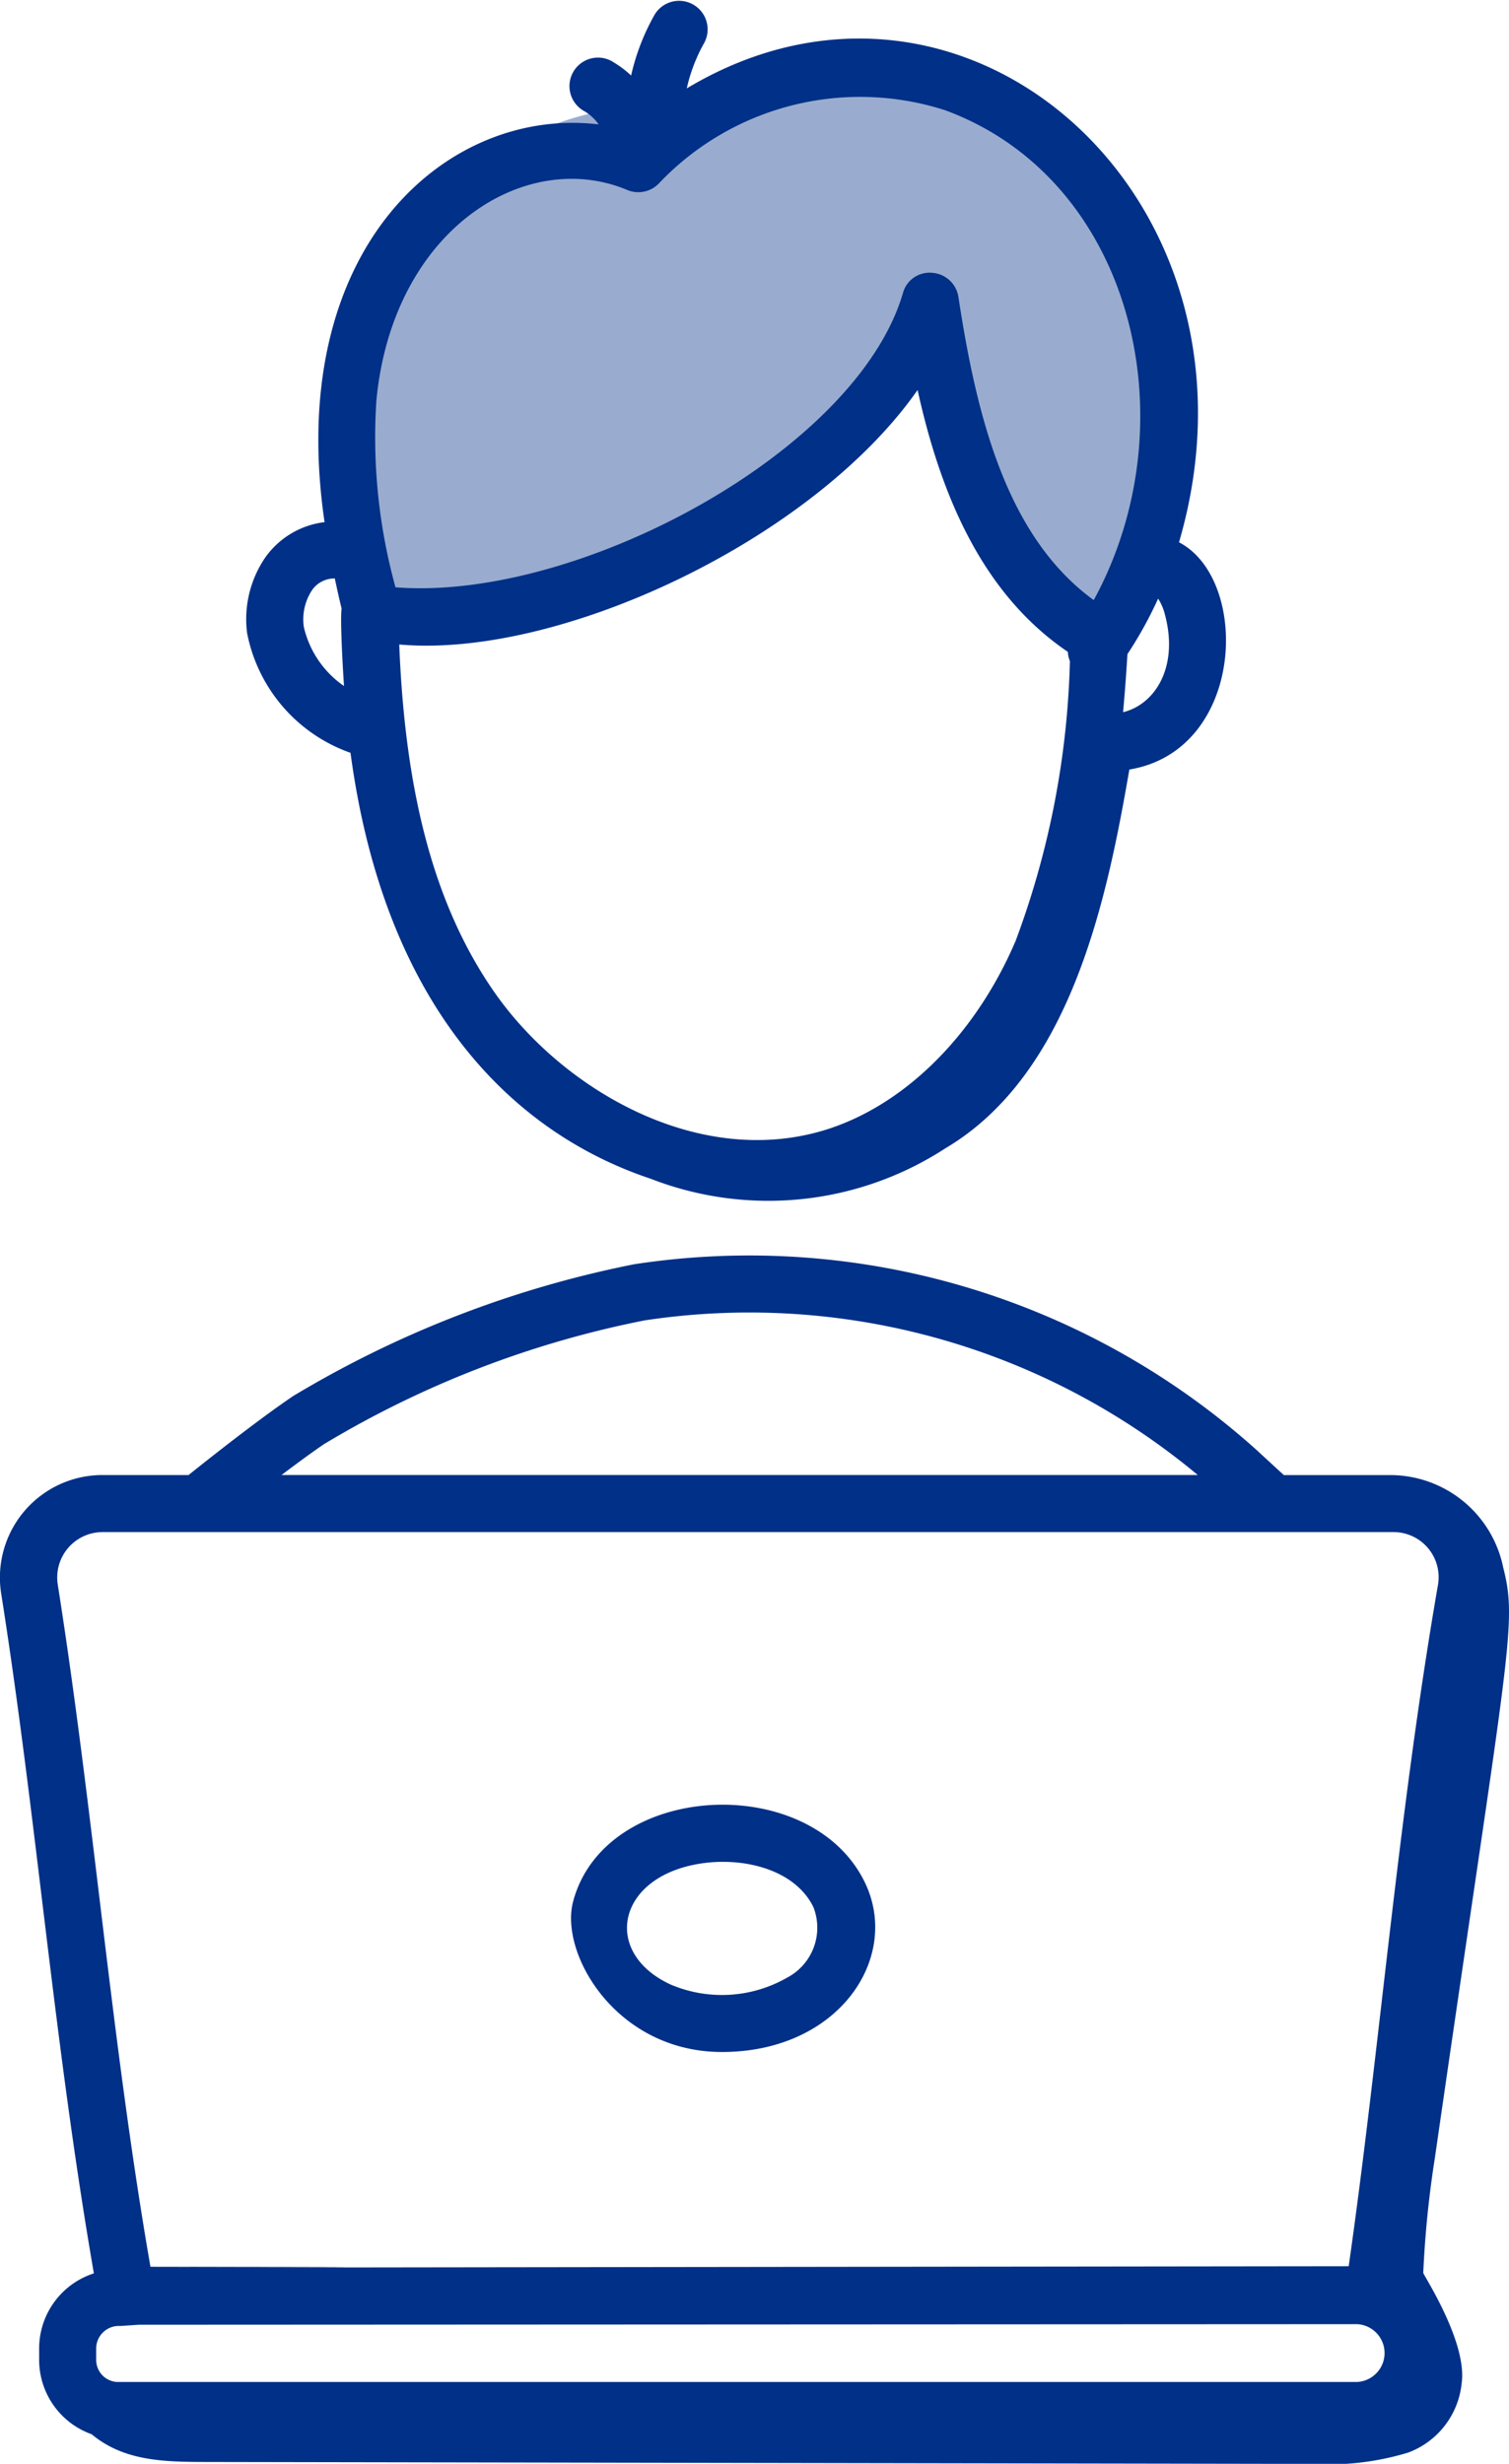 <svg id="Computer_User" data-name="Computer User" xmlns="http://www.w3.org/2000/svg" width="58.675" height="95.751" viewBox="0 0 58.675 95.751">
  <path id="Path_34038" data-name="Path 34038" d="M12.571.186c3.6,0,11.778-1.8,14.374.965,1.82,1.917,5.31,8.266,5.31,11.6,0,3.513-1.352,8.612-4.791,6.556-.934-.566-2.777-8.474-4.639-8.705-1.7-.21-6.122,5.335-8.024,5.335-.77,0-1.608,1.6-2.988,2.149A32.513,32.513,0,0,1,4,19.927c-3.052.287-4-3.2-4-7.171A12.57,12.57,0,0,1,12.571.186Z" transform="translate(13.31 3.881)" fill="#99accf"/>
  <g id="_x34_7_1_">
    <g id="_x34_7">
      <path id="Path_34057" data-name="Path 34057" d="M65.077,49.271a4.489,4.489,0,0,0-4.283-3.6H56.548c-.1-.09-.26-.236-1.044-.959l0,0a29.523,29.523,0,0,0-24.224-7.235,41.333,41.333,0,0,0-13.251,5.118c-1.111.747-2.815,2.065-4.073,3.073H10.6A3.985,3.985,0,0,0,6.675,50.3c1.382,8.761,2.037,17.37,3.6,26.393A3.069,3.069,0,0,0,8.147,79.6v.462a3.07,3.07,0,0,0,2.041,2.883c1.264,1.051,2.815,1.075,4.483,1.078l42.961.075a10.684,10.684,0,0,0,3.748-.44,3.219,3.219,0,0,0,2.078-2.682c.236-1.6-1.486-4.219-1.492-4.3a40.171,40.171,0,0,1,.452-4.472C65.284,52.354,65.635,51.47,65.077,49.271ZM11.3,78.738l.714-.048L59.4,78.667a1.125,1.125,0,0,1-.042,2.248H11.22a.857.857,0,0,1-.855-.856V79.6A.88.88,0,0,1,11.3,78.738Zm7.972-34.3a38.759,38.759,0,0,1,12.417-4.78,27.233,27.233,0,0,1,21.509,6.009H17.571C18.207,45.187,18.812,44.744,19.267,44.438ZM10.6,47.885h50.2a1.753,1.753,0,0,1,1.74,2.041c-1.556,8.963-2.265,18.04-3.473,26.489-88.7.107-17.325.037-46.592.022-1.52-8.743-2.2-17.593-3.6-26.488A1.765,1.765,0,0,1,10.6,47.885Z" transform="translate(-6.625 11.656)" fill="#003087"/>
      <path id="Path_34060" data-name="Path 34060" d="M13.83,25.8a4.245,4.245,0,0,0-.7,2.929,6.188,6.188,0,0,0,4.021,4.653C18.434,42.961,23.2,48.06,28.827,49.936a12.629,12.629,0,0,0,11.447-1.18c4.884-2.884,6.285-9.655,7.161-14.725,4.5-.741,4.716-7.384,1.931-8.831C53.24,11.941,41.1,1.056,30.226,7.56a6.449,6.449,0,0,1,.682-1.774,1.11,1.11,0,0,0-1.927-1.1,8.649,8.649,0,0,0-.919,2.374,3.968,3.968,0,0,0-.658-.5,1.109,1.109,0,1,0-1.135,1.9,1.836,1.836,0,0,1,.531.5c-5.877-.708-12.227,4.77-10.658,15.457A3.306,3.306,0,0,0,13.83,25.8ZM22.74,42.677c-2.287-3.288-3.463-7.617-3.694-13.505,6.224.554,16.067-4.052,20.155-9.89.891,4.029,2.483,7.9,5.843,10.177a1.084,1.084,0,0,0,.08.36,33.4,33.4,0,0,1-2.109,10.866c-1.587,3.719-4.408,6.483-7.545,7.394C30.576,49.493,25.358,46.438,22.74,42.677ZM48.822,28.024c.538,2.029-.391,3.478-1.631,3.779.11-1.243.121-1.536.171-2.259a15.6,15.6,0,0,0,1.192-2.156A2.091,2.091,0,0,1,48.822,28.024ZM18.159,19.663c.653-6.658,5.82-9.808,9.754-8.154a1.11,1.11,0,0,0,1.259-.288,10.787,10.787,0,0,1,11.1-2.812c7.287,2.681,9.569,12.095,5.778,19.038-3.37-2.45-4.544-7.071-5.261-11.78a1.108,1.108,0,0,0-1.021-.939,1.07,1.07,0,0,0-1.139.794C36.825,21.664,25.984,27.508,18.9,26.949A21.874,21.874,0,0,1,18.159,19.663ZM15.64,27.082a1.059,1.059,0,0,1,.9-.477c.083.383.164.763.264,1.167-.065.5.064,2.563.094,3.014a3.834,3.834,0,0,1-1.563-2.3A2.073,2.073,0,0,1,15.64,27.082Z" transform="translate(-3.522 -4.125)" fill="#003087"/>
      <path id="Path_34061" data-name="Path 34061" d="M27.509,61.164c4.567,0,6.988-3.7,5.537-6.626-2.13-4.3-10.087-3.877-11.326.777C21.179,57.342,23.395,61.164,27.509,61.164ZM27,53.8c1.554-.15,3.371.336,4.06,1.727a2.192,2.192,0,0,1-1.02,2.748,5.1,5.1,0,0,1-4.525.269C22.736,57.265,23.455,54.152,27,53.8Z" transform="translate(0.565 18.582)" fill="#003087"/>
    </g>
  </g>
</svg>
